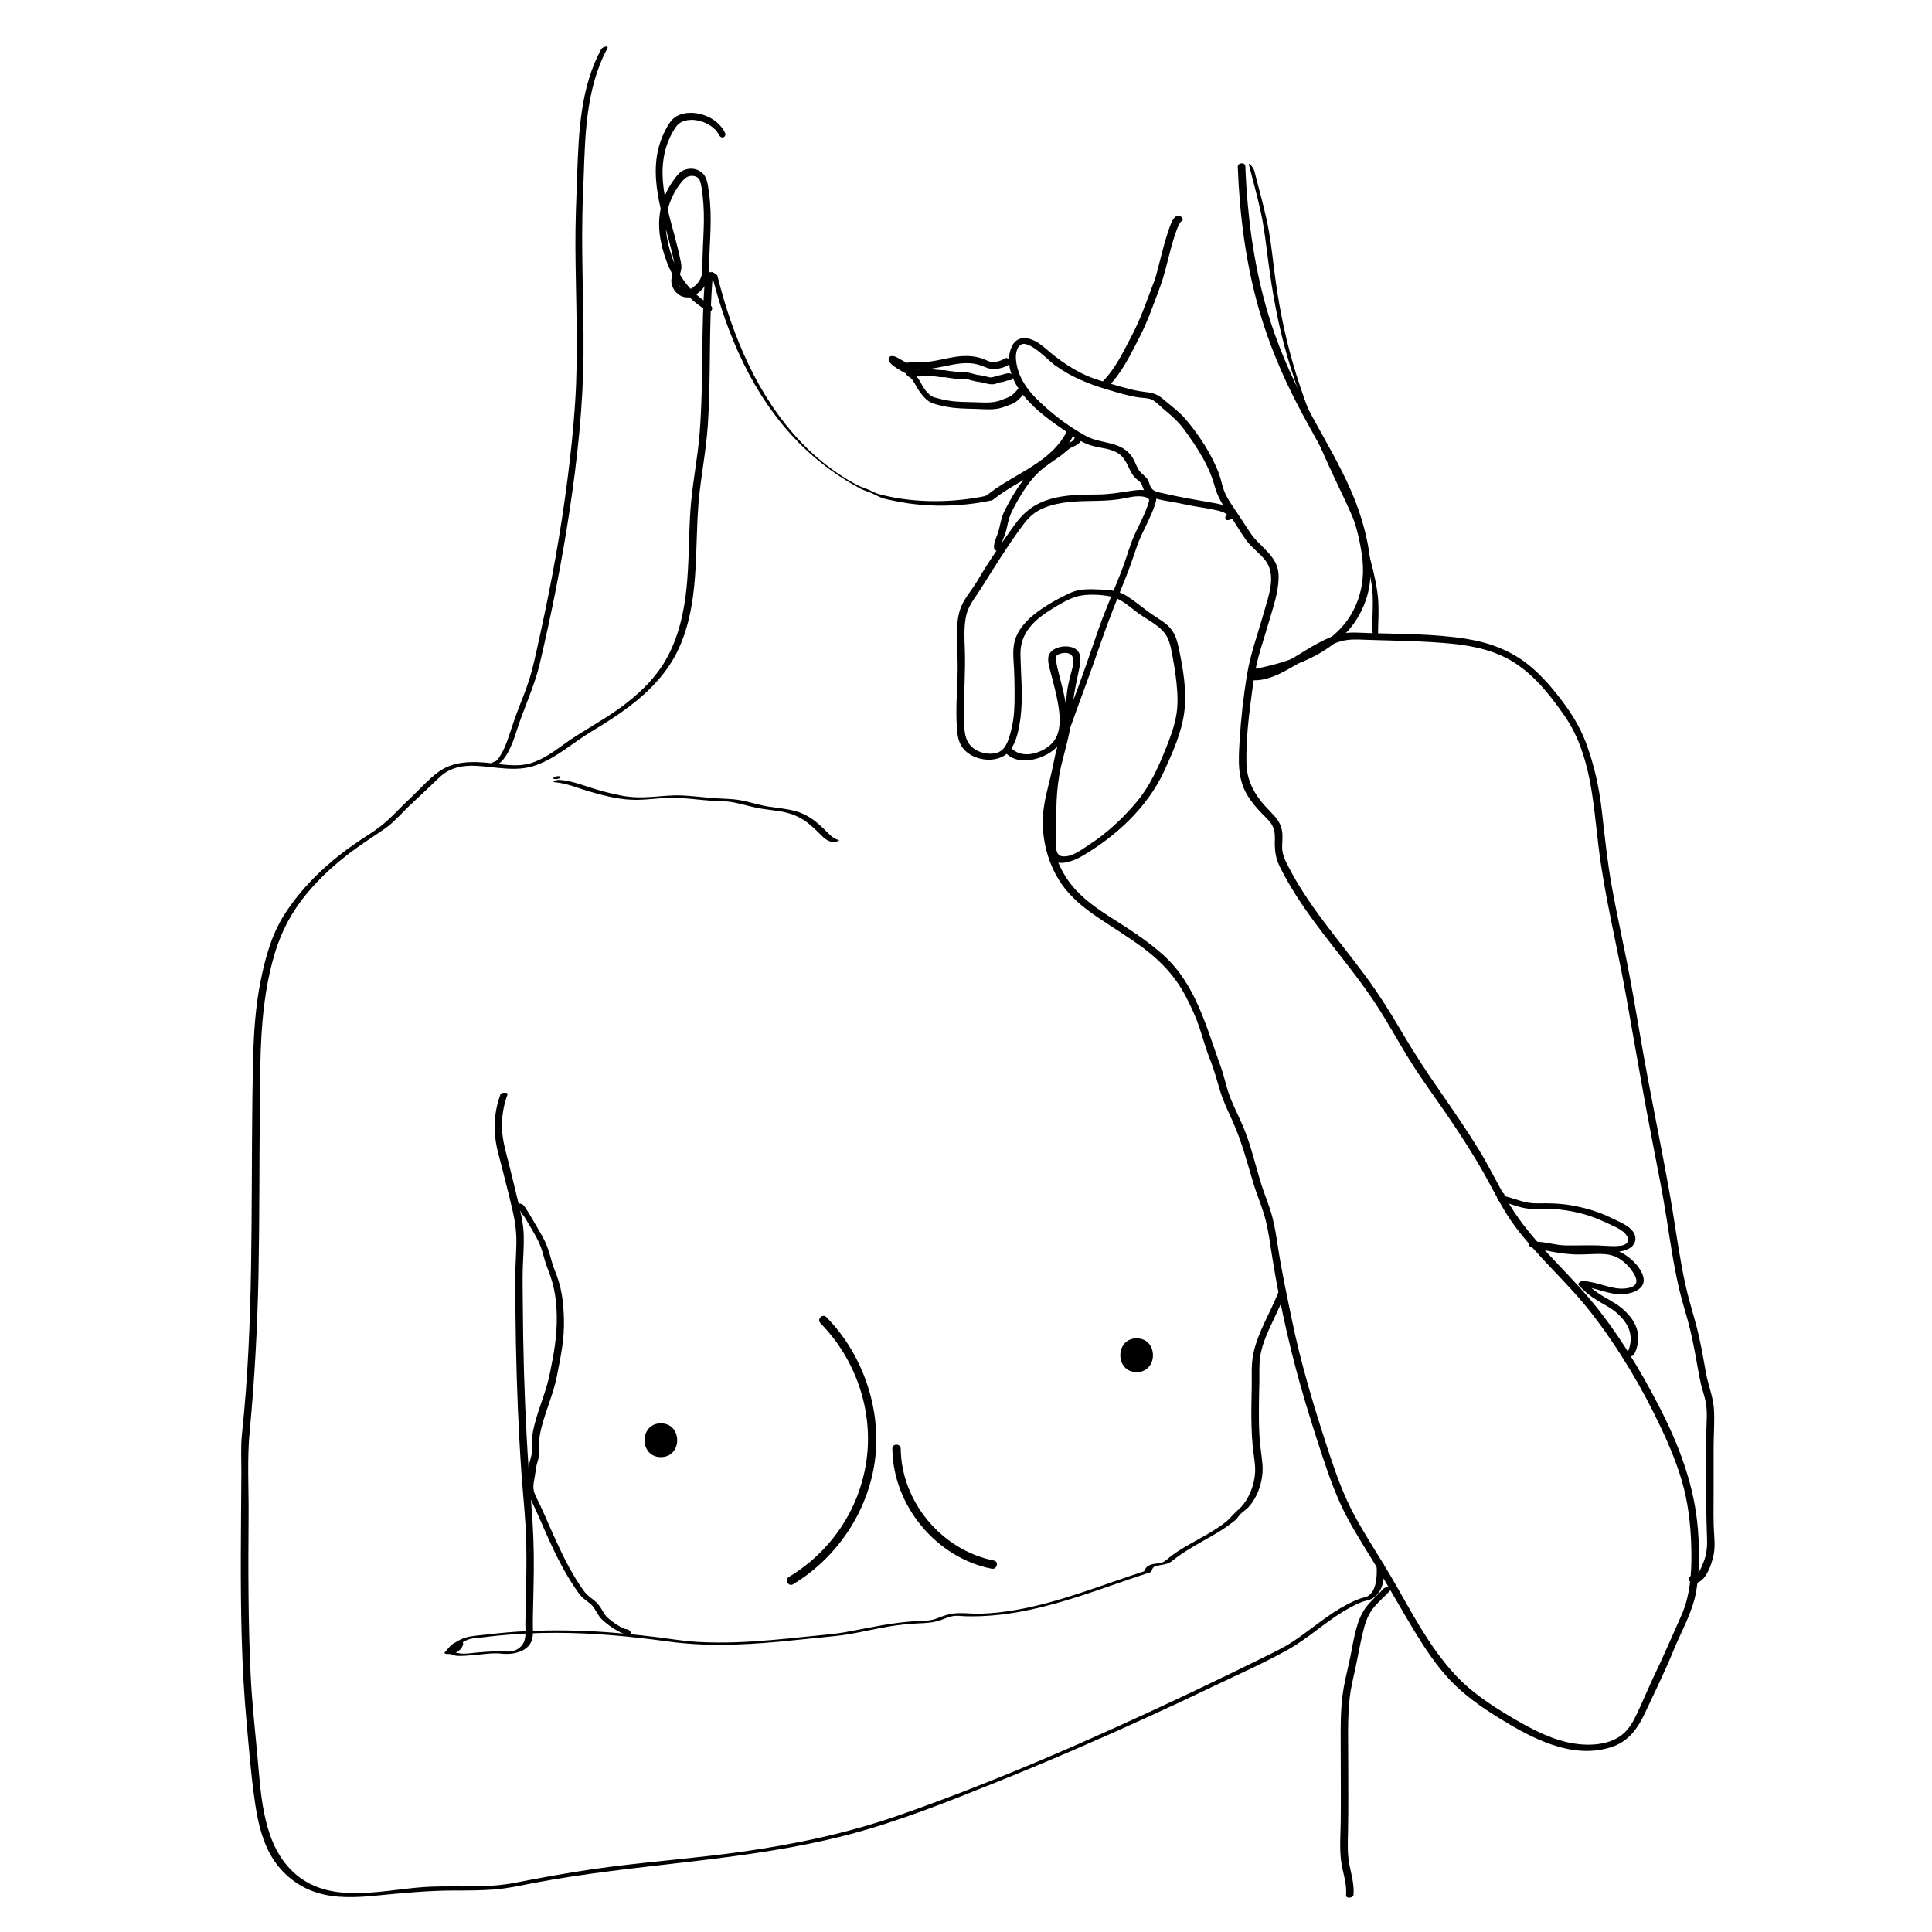 <svg xmlns="http://www.w3.org/2000/svg" id="Graphic_Elements" data-name="Graphic Elements" viewBox="0 0 286 286"><g><path d="M181.87,76.98c.16-.04,.31-.08,.47-.13,.23-.06,.56-.25,.52-.55-.19-1.45-2.58-1.73-3.69-1.93-2.24-.4-4.49-.76-6.71-1.29-.6-.14-1.4-.21-1.87-.65-.43-.4-.41-1.05-.75-1.52-.44-.6-1.05-.87-1.41-1.57-.28-.54-.47-1.12-.8-1.64-1.62-2.48-4.59-1.9-6.9-3.17-2.69-1.47-5.19-3.4-7.36-5.57-1-1-1.86-2.14-2.41-3.45-.47-1.12-1.04-3.43,.04-4.4,1.15-1.03,4.14,2.21,5.06,2.88,2.48,1.82,5.11,2.87,8.04,3.73,1.49,.44,2.97,.9,4.51,1.12,.64,.09,1.35,.05,1.94,.34,.59,.29,1.07,.85,1.57,1.27,1.14,.95,2.21,1.84,3.1,3.04,1.01,1.37,1.98,2.78,2.82,4.27,.8,1.42,1.39,2.82,1.82,4.38,.42,1.52,1.26,2.79,2.16,4.07,.87,1.24,1.6,2.58,2.49,3.8,.82,1.11,2,1.88,2.83,2.98,1.64,2.19,.44,5.23-.22,7.59-.85,3.04-1.97,6.05-2.5,9.17-.55,3.28-.92,6.62-1.12,9.93-.16,2.71-.35,5.49,1.08,7.92,.61,1.04,1.4,1.98,2.24,2.84,.48,.49,1.01,.96,1.39,1.54,.47,.72,.53,1.53,.51,2.37-.04,1.64,.1,2.73,.85,4.2,.7,1.37,1.47,2.7,2.29,3.99,3.56,5.61,8.11,10.48,11.76,16.03,1.86,2.82,3.45,5.81,5.25,8.67,1.74,2.76,3.69,5.39,5.53,8.09,1.91,2.81,3.76,5.67,5.42,8.64,1.45,2.6,2.71,5.25,4.51,7.65,3.45,4.62,7.89,8.38,11.4,12.95,3.94,5.12,7.34,10.84,10.1,16.68,1.39,2.95,2.66,5.99,3.46,9.16,.76,3.05,1.05,6.26,1.09,9.4,.04,3.19-.19,6.45-1.51,9.39-1.35,2.99-2.62,6.02-4.05,8.97-.72,1.51-1.36,3.05-2.06,4.57-.57,1.23-1.14,2.56-2.09,3.56-2.15,2.25-5.94,2.25-8.75,1.59-3.07-.72-6.02-2.38-8.71-3.99-2.7-1.62-5.39-3.44-7.57-5.73-4.13-4.34-6.85-9.91-9.87-15.03-1.72-2.91-3.6-5.75-5.22-8.72-1.57-2.88-2.68-5.95-3.71-9.05-2.23-6.73-4.29-13.52-5.7-20.48-.7-3.43-1.44-6.84-1.96-10.3-.22-1.49-.46-2.99-.84-4.45-.39-1.54-1.03-2.99-1.52-4.5-.96-2.98-1.6-6.08-2.84-8.97-.61-1.43-1.33-2.81-1.89-4.26-.57-1.48-.84-3.03-1.38-4.51-2.13-5.83-3.68-12.18-8.48-16.5-2.02-1.82-4.3-3.36-6.58-4.81-2.27-1.44-4.59-2.88-6.42-4.87-2.08-2.26-3.33-5.22-3.7-8.26-.19-1.57-.17-3.17,.07-4.73,.23-1.54,.77-2.98,1.12-4.49,.35-1.54,.53-3.1,1.04-4.59,.53-1.56,1.09-3.11,1.65-4.65,1.2-3.26,2.39-6.51,3.52-9.79,1.12-3.27,2.41-6.46,3.7-9.67,.62-1.55,1.15-3.13,1.69-4.71,.42-1.25,1.05-2.4,1.6-3.59,.4-.86,.8-1.74,1.09-2.65,.27-.87,.29-1.38-.64-1.79-.97-.42-2.11-.27-3.13-.11-1.54,.24-3.06,.49-4.62,.51-2.35,.03-4.7,0-6.98,.63-2.33,.64-4.01,1.86-5.41,3.81-1.96,2.73-3.88,5.49-5.58,8.39-.73,1.24-1.77,2.38-2.34,3.71-.51,1.18-.62,2.53-.66,3.8-.04,1.52,.08,3.05,.11,4.57,.03,1.63-.07,3.26-.13,4.89-.06,1.67-.1,3.35,.04,5.01,.09,1.08,.29,2.15,1.06,2.97,1.39,1.5,4.11,1.97,5.88,.91,1.76-1.05,2.24-3.9,2.47-5.75,.38-3.09,.03-6.23-.02-9.33-.05-3.13,2.11-5.1,4.62-6.64,1.12-.69,2.46-1.51,3.73-1.87,1.44-.41,3.58-.3,5.05,.01,1.52,.32,2.74,1.52,3.96,2.41,1.21,.88,2.73,1.62,3.75,2.72,.81,.87,1.08,2.03,1.3,3.17,.29,1.51,.54,3.04,.7,4.58,.17,1.63,.23,3.29-.08,4.9-.3,1.6-.88,3.13-1.48,4.64-1.18,2.94-2.42,5.72-4.49,8.15-1.97,2.31-4.25,4.45-6.81,6.11-1.14,.74-2.65,1.96-4.08,1.77-1.24-.16-.85-2.16-.86-3.07-.03-3.48-.09-6.88,.71-10.28,.38-1.61,.84-3.19,1.18-4.81,.32-1.53,.46-3.08,.6-4.63,.16-1.8,.61-3.45,.94-5.21,.18-.94,.32-2.05-.57-2.68-1.15-.81-3.93-.35-4.06,1.31-.07,.87,.3,1.87,.51,2.71,.29,1.17,.61,2.34,.84,3.53,.39,2.02,.78,4.74-.78,6.39-1.48,1.57-4.69,2.49-6.19,.53-.34-.44-1.29,.14-.91,.63,1.32,1.71,3.61,1.62,5.45,.91,1.96-.76,3.41-2.2,3.75-4.32,.36-2.24-.22-4.55-.76-6.72-.26-1.04-.57-2.09-.74-3.15-.11-.67-.06-.94,.63-1.14,.75-.22,1.7-.18,1.87,.73,.15,.8-.19,1.74-.39,2.51-.21,.85-.41,1.68-.51,2.55-.19,1.63-.26,3.27-.52,4.9-.53,3.3-1.76,6.45-2.05,9.8-.15,1.68-.09,3.39-.08,5.08,0,1.32-.22,2.91,.13,4.21,.57,2.13,3.52,.92,4.74,.21,5.01-2.93,9.65-7.18,12.13-12.52,1.32-2.85,2.73-6.02,3.06-9.16,.32-2.99-.23-6.13-.84-9.06-.21-1-.48-1.98-1.1-2.81-.74-.99-1.89-1.57-2.89-2.26-1.34-.92-2.59-2.06-3.99-2.87-1.13-.66-2.39-.75-3.66-.8-1.44-.06-2.98-.14-4.32,.45-1.17,.52-2.35,1.15-3.44,1.82-1.98,1.21-4.21,2.95-4.88,5.28-.38,1.32-.2,2.75-.13,4.1,.09,1.67,.1,3.36,.08,5.02-.02,1.54-.18,3.06-.6,4.55-.35,1.26-.78,2.71-2.22,3.01-1.33,.28-2.97-.2-3.83-1.29-.93-1.17-.8-3.04-.82-4.46-.04-3.27,.24-6.52,.11-9.79-.06-1.54-.13-3.11,.16-4.63,.31-1.63,1.26-2.68,2.12-4.03,1.82-2.89,3.59-5.78,5.58-8.56,.89-1.24,1.69-2.41,3.05-3.16,1.12-.62,2.38-.95,3.63-1.15,2.66-.42,5.37-.13,8.04-.49,1.28-.17,2.86-.72,4.14-.35,.75,.22,.61,.49,.4,1.1-.19,.57-.42,1.12-.66,1.66-.46,1.05-1.01,2.06-1.46,3.12-.6,1.38-.99,2.85-1.51,4.26-1.19,3.21-2.63,6.33-3.75,9.57-1.18,3.44-2.36,6.87-3.64,10.27-1.16,3.09-2.36,6.16-2.97,9.41-.57,3.04-1.66,5.84-1.59,8.99,.06,2.91,.87,5.84,2.41,8.32,1.44,2.31,3.54,4.04,5.77,5.54,2.29,1.54,4.64,2.96,6.85,4.62,2.61,1.97,4.7,4.25,6.2,7.17,.76,1.46,1.46,2.98,1.98,4.55,.52,1.56,.95,3.15,1.56,4.69,.62,1.55,1.01,3.09,1.5,4.68,.46,1.47,1.11,2.86,1.75,4.25,1.38,3,2.19,6.13,3.13,9.27,.45,1.52,1.07,2.97,1.54,4.48,.52,1.66,.8,3.38,1.05,5.09,1.04,6.9,2.53,13.8,4.42,20.51,.98,3.46,2.07,6.89,3.2,10.31,1.05,3.17,2.16,6.31,3.74,9.26,1.63,3.03,3.56,5.92,5.31,8.89,1.57,2.67,3.1,5.37,4.71,8.02,1.52,2.5,3.16,4.96,5.17,7.09,2.09,2.22,4.64,4,7.22,5.6,4.82,2.98,10.79,6.19,16.6,4.34,2.58-.82,3.94-2.73,5.05-5.09,1.44-3.07,2.95-6.15,4.23-9.28,1.18-2.89,2.82-5.65,3.35-8.76,.5-2.98,.49-6.05,.25-9.06-.52-6.62-2.83-12.63-5.87-18.49-2.89-5.56-6.28-11.15-10.36-15.93-3.85-4.5-8.43-8.44-11.54-13.53-1.71-2.8-3.08-5.78-4.82-8.57-1.73-2.79-3.59-5.5-5.46-8.2-1.99-2.86-3.89-5.74-5.66-8.75-1.71-2.92-3.49-5.78-5.5-8.5-4-5.42-8.53-10.45-11.58-16.51-.4-.79-.73-1.54-.76-2.44-.02-.8,.11-1.61,0-2.41-.16-1.31-.94-2.17-1.83-3.07-1.98-2-3.4-4.17-3.46-7.07-.07-3.55,.36-7.14,.84-10.65,.23-1.67,.47-3.33,.9-4.96,.44-1.66,1-3.29,1.47-4.94,.67-2.36,1.66-4.95,1.54-7.43-.13-2.78-2.83-4.06-4.21-6.18-.87-1.33-1.74-2.66-2.63-3.98-.48-.71-.94-1.45-1.24-2.25-.29-.78-.42-1.61-.71-2.4-1.05-2.88-2.99-5.83-4.97-8.15-.96-1.12-2.21-2.01-3.32-2.97-.8-.69-1.52-.93-2.56-1.04-1.72-.19-3.35-.69-5-1.17-1.55-.45-3.06-.88-4.51-1.61-1.42-.71-2.76-1.59-4.01-2.57-.77-.6-1.47-1.28-2.28-1.84-1.43-.98-3.3-1.33-4.1,.58-1.02,2.43,.24,5.18,1.77,7.09,1.82,2.28,4.16,3.87,6.53,5.51,1.22,.84,2.41,1.67,3.87,2.02,1.29,.32,2.67,.36,3.79,1.17,1.28,.93,1.35,2.52,2.41,3.57,.26,.25,.58,.41,.79,.7,.18,.25,.23,.51,.34,.79,.19,.51,.45,.85,.94,1.12,1.03,.57,2.44,.74,3.58,.94,1.14,.2,2.27,.48,3.41,.66,.85,.14,1.7,.26,2.53,.45,.52,.12,2.03,.36,2.12,1.05,.17-.18,.35-.37,.52-.55-.16,.04-.31,.08-.47,.13-.62,.17-.67,1.09,.05,.9h0Z"></path><path d="M185.15,100.68c2.29,.23,4.5-.98,6.41-2.1,2.2-1.28,4.35-2.87,6.81-3.62,1.3-.39,2.57-.3,3.91-.25,1.39,.04,2.79,.08,4.18,.12,2.39,.07,4.78,.15,7.17,.34,3.43,.27,6.91,.82,9.93,2.55,3.34,1.92,5.81,5.04,7.98,8.15,3.99,5.71,4.28,12.83,5.1,19.5,.91,7.42,2.76,14.68,4.07,22.03,1.33,7.43,2.58,14.86,4.03,22.26,.7,3.57,1.41,7.13,1.97,10.72,.55,3.48,1.05,6.97,1.85,10.4,.38,1.63,.88,3.21,1.32,4.82,.49,1.79,.85,3.62,1.18,5.44,.31,1.68,.55,3.37,1.05,5,.26,.86,.48,1.71,.53,2.61,.06,.99-.02,1.98-.04,2.96-.09,3.74-.01,7.49-.01,11.23,0,1.71,.06,3.41,.11,5.12,.04,1.22-.12,2.31-.58,3.44-.19,.46-.81,2.1-1.51,1.91-.71-.19-.82,.79-.16,.97,1.92,.52,2.92-2.71,3.21-4.06,.31-1.44,.06-2.96,.02-4.42-.05-1.91,0-3.83-.01-5.75,0-1.95,0-3.9,0-5.85,0-1.84,.16-3.71,.05-5.55-.1-1.81-.83-3.52-1.16-5.29-.33-1.84-.65-3.67-1.05-5.5-.39-1.78-.94-3.5-1.41-5.25-.48-1.76-.86-3.56-1.19-5.36-.65-3.55-1.12-7.12-1.76-10.67-1.37-7.67-2.99-15.29-4.3-22.97-.65-3.79-1.29-7.57-2.04-11.34-.74-3.71-1.56-7.41-2.23-11.14-.65-3.66-1.03-7.34-1.45-11.04-.4-3.52-1.13-6.85-2.37-10.17-1-2.68-2.55-4.97-4.32-7.19-1.22-1.54-2.56-3-4.08-4.24-2.69-2.19-5.89-3.38-9.29-3.92-4.78-.76-9.68-.71-14.5-.86-1.33-.04-2.68-.19-3.98,.1-1.19,.26-2.32,.78-3.39,1.35-2.33,1.24-4.47,2.85-6.91,3.88-1.04,.44-2.15,.74-3.29,.62-.73-.07-.51,.94,.13,1.01h0Z"></path><path d="M174.36,31.93c-.4,.07-.63,.42-.81,.76-.28,.52-.47,1.09-.65,1.65-.48,1.44-.85,2.92-1.23,4.4-.16,.62-.31,1.24-.48,1.86-.06,.21-.12,.42-.18,.62-.01,.04-.02,.08-.04,.12,.03-.08,0-.02,0,.02-.12,.31-.24,.62-.36,.93-.94,2.49-1.81,5-3.05,7.36-1.25,2.39-2.42,4.89-4.33,6.83-.41,.42,.48,1.09,.84,.72,1.67-1.69,2.81-3.78,3.89-5.87,.58-1.12,1.16-2.23,1.66-3.39,.53-1.22,.99-2.47,1.46-3.72,.52-1.39,1.04-2.74,1.41-4.18,.37-1.44,.72-2.88,1.14-4.3,.2-.69,.42-1.38,.7-2.05,.1-.24,.21-.47,.35-.69,.02-.04,.05-.07,.07-.11,0,.01-.02,.02,.03-.04,.02-.02,.06-.04,.08-.07-.02,.03,0,.02-.09,.03,.69-.12,.11-.98-.41-.89h0Z"></path><path d="M104.41,40.68c-.7,7.79-.22,15.63-.84,23.43-.31,3.9-1.13,7.73-1.38,11.64-.24,3.76-.18,7.54-.56,11.29-.38,3.71-1.23,7.46-3.11,10.71-1.67,2.89-4.17,5.19-6.85,7.13-2.65,1.91-5.58,3.4-8.22,5.31-1.58,1.14-3.23,2.36-5.15,2.86-1.72,.45-3.53,.16-5.27-.04-2.79-.32-5.8-.47-8.18,1.3-1.52,1.12-2.85,2.68-4.24,3.97-1.42,1.32-2.77,2.88-4.31,4.06-1.27,.98-2.69,1.8-4,2.73-1.38,.97-2.71,2-3.96,3.12-2.45,2.17-4.65,4.64-6.38,7.42-1.79,2.87-2.72,6.32-3.38,9.6-.77,3.84-1.01,7.67-1.11,11.58-.2,8.17-.16,16.35-.23,24.52-.06,8.24-.23,16.48-.85,24.69-.16,2.09-.35,4.19-.57,6.28-.2,1.89-.08,3.84-.09,5.74-.02,4.07-.07,8.13-.08,12.2-.02,8.24,.1,16.47,.85,24.69,.34,3.77,.63,7.55,1.16,11.3,.39,2.83,.93,5.7,2.32,8.23,1.46,2.68,3.88,4.74,6.79,5.69,2.89,.94,5.99,.77,8.97,.48,3.88-.38,7.7-.75,11.61-.75,1.94,0,3.89,0,5.82-.15,1.94-.15,3.81-.57,5.71-.94,15.48-2.96,31.34-3.16,46.63-7.16,7.57-1.98,14.87-4.92,22.12-7.84,7.29-2.93,14.51-6.05,21.66-9.31,3.54-1.61,7.06-3.26,10.56-4.94,3.62-1.73,7.35-3.37,10.85-5.34,2.89-1.63,5.33-3.92,8.17-5.64,.95-.57,2.23-1.27,3.09-1.51,.45-.12,.85-.18,1.26-.44,1.64-1.01,1.74-3.21,1.67-4.93-.02-.34-1.12-.16-1.1,.25,.07,1.48-.02,4.01-1.68,4.53-.15,.05,.2-.05,0,0-.18,.05-.36,.07-.54,.13-.76,.24-1.5,.6-2.21,.97-1.33,.69-2.57,1.55-3.78,2.43-1.34,.98-2.65,2-4.03,2.93-1.56,1.04-3.26,1.83-4.94,2.66-3.49,1.72-6.99,3.42-10.5,5.08-14.06,6.65-28.41,12.98-43.11,18.11-7.45,2.6-15.21,4.24-23.02,5.35-7.52,1.07-15.1,1.55-22.61,2.66-3.72,.55-7.42,1.23-11.11,1.95-4.07,.8-8.26,.44-12.38,.58-6.58,.22-14.61,2.94-20.18-1.9-4.73-4.12-5.04-11.29-5.56-17.09-.36-4.01-.82-8.03-1.02-12.05-.2-3.99-.29-7.99-.33-11.99-.04-3.98-.02-7.95,.01-11.93,.03-4.1-.23-8.32,.16-12.4,.74-7.79,1.16-15.58,1.31-23.4,.15-8.03,.11-16.06,.19-24.09,.08-7.86-.06-15.82,2.25-23.42,.99-3.27,2.55-6.14,4.73-8.77,2.15-2.59,4.69-4.83,7.43-6.78,1.33-.95,2.69-1.83,4.03-2.75,1.45-.99,2.66-2.47,3.95-3.67,1.42-1.32,2.82-2.67,4.23-4,1.53-1.45,3.45-1.79,5.49-1.68,2.96,.17,5.85,.94,8.74-.08,2.99-1.05,5.47-3.33,8.16-4.95,5.22-3.15,10.46-6.69,13.05-12.43,3.03-6.72,2.31-14.22,2.88-21.37,.31-3.84,1.11-7.62,1.37-11.47,.25-3.67,.28-7.36,.32-11.04,.04-3.83,.11-7.67,.45-11.49,.04-.43-1.06-.25-1.09,.1h0Z"></path><path d="M157.96,63.8c-2,4.07-6.42,5.82-10.01,8.17-.47,.31-.93,.62-1.37,.96-.24,.18-.46,.41-.75,.5-.35,.1-.73,.15-1.09,.21-1.36,.24-2.74,.4-4.12,.48-2.8,.17-5.62,.02-8.38-.49-.7-.13-1.4-.29-2.09-.47-.54-.14-1.01-.42-1.53-.65-.58-.26-1.2-.43-1.75-.72-.52-.28-1.04-.57-1.55-.88-1.97-1.2-3.81-2.62-5.48-4.2-3.37-3.21-6.09-7.05-8.24-11.17-2.15-4.13-3.75-8.53-4.96-13.02-.15-.56-.29-1.11-.43-1.67-.04-.18-.39-.36-.53-.45-.04-.03-.42-.23-.4-.12,1.14,4.66,2.69,9.23,4.8,13.54,2.09,4.26,4.76,8.26,8.1,11.65,1.7,1.73,3.56,3.29,5.56,4.66,1.03,.71,2.09,1.36,3.19,1.96,.27,.15,.54,.31,.83,.43,.33,.14,.68,.24,1.01,.37,.55,.22,1.06,.52,1.6,.74,.64,.27,1.41,.38,2.09,.53,.68,.14,1.36,.26,2.05,.36,1.44,.2,2.88,.31,4.33,.33,1.45,.02,2.89-.05,4.33-.2,.71-.07,1.41-.17,2.11-.29,.35-.06,.69-.12,1.04-.19,.15-.03,.3-.06,.45-.09,.18-.04,.27-.13,.41-.24,3.5-2.76,8.19-4.23,10.86-7.95,.33-.46,.61-.94,.86-1.44,.08-.17-.89-.73-.93-.63h0Z"></path><path d="M74.1,161.97c-1.04,2.75-1.12,5.72-.39,8.56,.75,2.93,1.52,5.85,2.2,8.8,.37,1.62,.56,3.16,.53,4.82-.03,1.63-.16,3.26-.16,4.89,0,3.25,.03,6.51,.09,9.76,.12,6.47,.38,12.93,.83,19.39,.23,3.25,.6,6.5,.69,9.76,.1,3.24,0,6.47-.07,9.71-.02,.89-.04,1.78-.05,2.67,0,.76,.09,1.6-.08,2.34-.28,1.2-1.43,1.89-2.62,1.81-1.5-.1-2.97,.02-4.47,.15-.81,.07-1.75,.25-2.56,.12-.6-.09-1.08-.33-1.7-.27,.19,.05,.38,.11,.56,.16,.37-.45,.83-.83,1.2-1.26,.03-.04,.1-.05,.13-.09,.14-.2-.65-.18-.77,.02-.03,.05,0,.15-.04,.22-.11,.21-.22,.42-.38,.6-.09,.1-.18,.19-.29,.27-.04,.03-.15,.07-.18,.11-.13,.16,.38,.04,.16-.02,.05,.05,.11,.1,.16,.15,.71-.93,1.66-1.79,2.84-2.05,.56-.12,1.18-.14,1.75-.21,.73-.09,1.46-.18,2.19-.25,2.83-.29,5.67-.42,8.51-.42,5.58,0,11.15,.52,16.68,1.28,5.43,.75,10.88,.54,16.33,.05,2.81-.26,5.62-.58,8.43-.85,2.71-.26,5.38-1,8.07-1.43,1.36-.22,2.73-.38,4.11-.44,1.23-.05,2.31-.09,3.48-.5,.54-.19,1.08-.43,1.64-.56,.67-.16,1.45-.01,2.13,0,1.28,.03,2.56-.01,3.83-.12,5.04-.41,9.92-1.83,14.69-3.43,2.45-.82,4.89-1.7,7.34-2.51,.28-.09,.56-.19,.84-.28,.15-.05,.49-.1,.62-.22,.14-.13,.15-.37,.26-.53,.14-.21,.31-.31,.56-.37,.83-.2,1.62-.16,2.32-.73,1.87-1.5,3.95-2.59,6.02-3.78,1.04-.6,2.07-1.25,3.01-2,.17-.14,.4-.29,.54-.45,.18-.22,.3-.46,.51-.67,.45-.45,1.01-.78,1.41-1.27,1.36-1.62,2.06-4.03,1.89-6.12-.12-1.38-.36-2.74-.44-4.12-.08-1.32-.1-2.64-.09-3.97,0-1.37,.04-2.73,.07-4.1,.02-1.22-.06-2.47,.11-3.68,.31-2.19,1.37-4.21,2.29-6.19,.53-1.14,1.05-2.28,1.51-3.45,.09-.22-.99-.24-1.09,.02-1.19,3.01-3.03,5.89-3.71,9.08-.34,1.6-.21,3.3-.24,4.93-.04,1.94-.09,3.89-.03,5.83,.03,.94,.07,1.88,.16,2.82,.09,.98,.27,1.96,.35,2.94,.14,1.59-.24,3.22-.97,4.63-.41,.8-.89,1.45-1.57,2.03-.66,.56-1.16,1.27-1.83,1.79-1.3,1.02-2.75,1.83-4.19,2.63-.84,.47-1.68,.93-2.49,1.44-.41,.26-.81,.52-1.2,.81-.39,.28-.75,.65-1.15,.91-.57,.37-1.31,.27-1.94,.47-.59,.18-.93,.52-1.1,1.11,.09-.06,.17-.12,.26-.18-6.39,2.05-12.65,4.66-19.29,5.81-1.71,.3-3.45,.49-5.19,.54-1.51,.04-3.11-.26-4.59,.08-.71,.16-1.37,.45-2.05,.69-.94,.33-1.88,.27-2.87,.33-1.73,.1-3.45,.34-5.15,.63-1.7,.3-3.39,.65-5.09,.96-1.86,.34-3.76,.48-5.64,.67-3.61,.38-7.22,.75-10.85,.87-1.88,.06-3.76,.05-5.64-.05-1.84-.11-3.65-.4-5.48-.64-3.53-.45-7.08-.8-10.64-.96-4.01-.18-8.02-.14-12.02,.19-.97,.08-1.94,.18-2.91,.3-.89,.11-1.8,.16-2.68,.32-1.52,.29-2.76,1.18-3.7,2.39-.07,.1,.11,.14,.16,.15,.94,.23,2.4-.35,2.59-1.42,.09-.52-.63-.42-.97-.32-.75,.22-1.31,1.03-1.78,1.59-.15,.17,.54,.16,.56,.16,.36-.03,.86,.27,1.25,.3,.77,.05,1.58-.04,2.35-.1,1.43-.11,2.91-.38,4.34-.22,1.74,.19,4.12-.33,4.51-2.33,.13-.69,.05-1.45,.06-2.14,0-.85,.02-1.7,.04-2.55,.04-1.7,.08-3.4,.1-5.1,.04-3.34-.09-6.65-.37-9.98-.55-6.62-.9-13.26-1.09-19.9-.09-3.32-.15-6.64-.17-9.96-.01-1.71-.05-3.43,0-5.14,.05-1.63,.19-3.26,.14-4.89-.05-1.85-.53-3.62-.95-5.42-.4-1.7-.83-3.4-1.25-5.1-.43-1.73-.94-3.37-1.01-5.16-.07-1.77,.21-3.53,.84-5.19,.09-.23-.99-.24-1.09,.02h0Z"></path><path d="M82.08,115.8c1.41,.1,2.74,.58,4.07,1.02,1.34,.44,2.7,.81,4.08,1.12,1.4,.32,2.82,.49,4.26,.46,1.46-.03,2.92-.23,4.38-.29,1.49-.06,2.97,.1,4.44,.25,.75,.07,1.49,.14,2.24,.19,.75,.04,1.5,.03,2.24,.11,1.39,.16,2.7,.6,4.06,.89,1.37,.3,2.78,.37,4.15,.65,1.49,.3,2.77,.93,3.94,1.91,.56,.48,1.09,1,1.61,1.52,.47,.48,.96,.88,1.63,1.01,.24,.05,.54-.02,.77-.1,.07-.03,.4-.16,.17-.21-.62-.13-1.08-.54-1.51-.97-.46-.46-.92-.93-1.42-1.36-.98-.86-2.05-1.52-3.31-1.89-1.35-.4-2.76-.49-4.14-.71-1.4-.22-2.75-.69-4.14-.94-1.4-.25-2.82-.21-4.23-.33-1.49-.12-2.98-.32-4.48-.38-1.48-.05-2.96,.11-4.44,.22-1.5,.11-2.96,.09-4.44-.19-1.59-.3-3.19-.73-4.73-1.23-1.46-.47-2.9-1-4.44-1.1-.25-.02-.56,.04-.78,.15-.17,.08-.18,.17,.03,.18h0Z"></path><path d="M78.24,179.62c-.15-.26-.3-.52-.45-.78-.04-.06-.07-.13-.11-.19-.09-.15,.03,.02,0,.11-.14,.08-.28,.16-.42,.23,0,0,0,0,0,0-.13-.06-.27-.12-.4-.18-.05-.04-.15-.18-.11-.11,.04,.06,.08,.12,.11,.18,.12,.19,.24,.38,.35,.57,.35,.57,.69,1.15,1.04,1.72,.76,1.28,1.56,2.56,2,3.99,.2,.67,.36,1.34,.58,2,.22,.65,.5,1.28,.71,1.94,.39,1.18,.64,2.39,.76,3.62,.29,2.81,.05,5.59-.47,8.36-.26,1.39-.51,2.79-.91,4.15-.38,1.28-.85,2.54-1.26,3.82-.4,1.26-.77,2.55-.91,3.86-.08,.74,.09,1.49-.02,2.23-.1,.63-.35,1.22-.44,1.84-.09,.6-.17,1.19-.28,1.78-.09,.5-.15,1-.08,1.51,.09,.64,.41,1.21,.69,1.79,.31,.64,.6,1.29,.9,1.94,1.13,2.53,2.19,5.09,3.5,7.54,.65,1.22,1.35,2.41,2.12,3.55,.36,.53,.72,1.07,1.2,1.5,.44,.39,.97,.68,1.36,1.13,.41,.47,.65,1.06,1.02,1.56,.25,.35,.57,.63,.9,.9,.7,.58,1.48,1.12,2.31,1.5,.37,.17,.74,.3,1.15,.31,.26,0,.34-.25,.25-.45-.13-.26-.43-.38-.7-.38,.07,0-.11-.03-.08-.02-.08-.02-.16-.05-.23-.08-.17-.07-.34-.16-.5-.25-.39-.22-.77-.47-1.13-.74-.17-.13-.34-.26-.5-.39-.07-.05-.13-.11-.19-.16-.03-.03-.17-.15-.12-.11-.42-.41-.65-.95-.97-1.43-.34-.53-.77-.94-1.27-1.32-.51-.38-.92-.74-1.29-1.26-.79-1.1-1.48-2.26-2.13-3.45-1.33-2.43-2.4-4.97-3.52-7.5-.29-.65-.58-1.3-.88-1.94-.28-.59-.65-1.19-.8-1.83-.11-.5-.05-1.01,.04-1.51,.11-.59,.2-1.17,.28-1.77,.08-.63,.33-1.22,.44-1.85,.12-.72-.03-1.43,.02-2.15,.1-1.34,.49-2.67,.9-3.94,.4-1.25,.86-2.49,1.24-3.75,.4-1.33,.64-2.7,.9-4.06,.27-1.42,.51-2.85,.6-4.29,.08-1.33,.05-2.67-.06-3.99-.1-1.22-.3-2.44-.65-3.61-.19-.64-.42-1.25-.67-1.87-.26-.66-.44-1.35-.63-2.03-.26-.92-.57-1.79-1.03-2.63-.31-.57-.64-1.14-.97-1.7-.57-.97-1.12-1.95-1.75-2.89-.16-.24-.33-.4-.63-.46-.19-.04-.38,.04-.42,.23-.03,.13,.1,.32,.16,.43,.16,.28,.32,.57,.48,.85,.13,.23,.43,.41,.7,.38,.24-.02,.37-.23,.25-.45h0Z"></path><path d="M82.2,115.33c.21,0,.6-.03,.75-.21,.14-.18-.1-.22-.25-.22-.21,0-.6,.03-.75,.21-.14,.18,.1,.22,.25,.22h0Z"></path><path d="M159.14,64.47c-.05,.58-.27,.8-.77,1.04-.6,.28-1.09,.63-1.59,1.06-1.06,.9-2.29,1.57-3.36,2.47-1.13,.95-2.05,2.09-2.86,3.32-.43,.65-.82,1.33-1.2,2.01-.36,.67-.76,1.36-1,2.08-.27,.8-.36,1.66-.64,2.46-.26,.76-.67,1.48-.56,2.31,.06,.49,1.18,.35,1.12-.14-.1-.73,.29-1.39,.52-2.06,.24-.7,.34-1.43,.54-2.14,.21-.76,.59-1.46,.96-2.15,.37-.69,.76-1.36,1.19-2.02,.79-1.23,1.69-2.36,2.82-3.3,1.06-.88,2.27-1.54,3.32-2.43,.29-.25,.57-.51,.91-.7,.24-.13,.49-.22,.73-.35,.57-.3,.92-.75,.97-1.41,.04-.55-1.07-.51-1.1-.05h0Z"></path><path d="M204.83,235.16c-.74,.8-1.58,1.53-2.29,2.36-.73,.85-1.22,1.82-1.56,2.88-.48,1.52-.75,3.12-1.05,4.68-.32,1.61-.75,3.2-1.03,4.81-.54,3.15-.43,6.35-.43,9.53,0,3.42,.04,6.84,0,10.27-.03,1.84-.17,3.73,.03,5.57,.19,1.77,.92,3.49,.76,5.29-.05,.55,1.06,.44,1.1-.04,.14-1.56-.33-3.04-.62-4.56-.31-1.62-.22-3.29-.19-4.93,.07-3.39,.03-6.78,.03-10.16,0-3.17-.13-6.38,.22-9.53,.18-1.59,.58-3.12,.91-4.69,.34-1.6,.62-3.22,1-4.81,.31-1.32,.68-2.63,1.53-3.71,.74-.95,1.68-1.73,2.5-2.62,.46-.5-.56-.7-.89-.35h0Z"></path><path d="M107.34,19.69c-.91-1.96-3.26-3.08-5.36-2.98-.99,.05-1.99,.39-2.63,1.18-.46,.56-.81,1.27-1.12,1.92-.33,.71-.58,1.44-.77,2.2-.73,2.95-.32,6.01,.35,8.93,.35,1.51,.77,2.99,1.17,4.49,.19,.72,.38,1.44,.54,2.17,.15,.68,.42,1.45,.27,2.14-.14,.66-.44,1.25-.41,1.94,.03,.71,.41,1.36,.94,1.81,.52,.44,1.18,.63,1.85,.49,.64-.13,1.26-.63,1.71-1.09,.41-.42,.73-.95,.9-1.51,.2-.68,.17-1.37,.19-2.07,.03-1.8,.16-3.59,.21-5.39,.05-1.79,.03-3.6-.23-5.38-.11-.79-.19-1.76-.6-2.46-.31-.52-.84-.89-1.42-1.03-.6-.15-1.22-.08-1.78,.18-.64,.3-1.11,.97-1.51,1.54-.83,1.17-1.43,2.49-1.77,3.87-.67,2.69-.14,5.5,.81,8.06,.89,2.41,2.37,4.57,4.38,6.18,.53,.42,1.08,.81,1.66,1.17,.24,.15,.55,.06,.66-.2,.12-.27-.05-.59-.28-.74-1.95-1.21-3.57-2.83-4.67-4.86-.53-.98-.93-2.04-1.24-3.12-.33-1.15-.6-2.37-.63-3.56-.06-2.52,.94-5.09,2.63-6.96,.38-.42,.9-.64,1.48-.56,.4,.06,.79,.28,.93,.67,.26,.74,.34,1.6,.43,2.38,.09,.8,.14,1.6,.16,2.4,.04,1.61-.05,3.21-.12,4.82-.04,.8-.07,1.6-.09,2.4-.02,.66,.05,1.36-.1,2-.12,.49-.36,.92-.7,1.29-.35,.38-.91,.85-1.43,.92-.54,.07-.94-.25-1.21-.69-.3-.49-.04-1.12,.11-1.61,.09-.29,.17-.59,.21-.9,.04-.35-.02-.67-.09-1.02-.12-.65-.27-1.29-.43-1.94-.32-1.33-.69-2.65-1.05-3.97-.69-2.6-1.33-5.29-1.19-7.99,.07-1.35,.33-2.68,.84-3.94,.27-.67,.61-1.32,1.01-1.93,.23-.36,.5-.64,.88-.84,1.5-.79,3.68-.17,4.87,.92,.29,.26,.54,.57,.71,.92,.12,.25,.37,.47,.66,.39,.27-.07,.38-.41,.27-.65h0Z"></path><path d="M148.69,53.08c-.43,.31-1,.46-1.52,.51-.67,.07-1.27-.35-1.89-.55-1.35-.44-2.76-.4-4.14-.17-1.34,.22-2.65,.61-4.01,.7-.55,.04-1.11,.02-1.67,.04-.27,0-.55,.02-.82,.05-.13,.01-.28,.01-.4,.05-.12,.04,.02,0,.06,.03-.14-.11-.37-.18-.53-.27-.21-.12-.42-.24-.63-.36-.38-.22-.78-.46-1.24-.39-.29,.04-.41,.39-.33,.64,.13,.35,.45,.62,.74,.84,.4,.3,.84,.56,1.28,.81,.33,.19,.67,.37,1.03,.51,.6,.24,1.27,.22,1.9,.19,.69-.03,1.42-.08,2.11,.04,.33,.06,.65,.1,.99,.09,.37-.01,.7,.08,1.07,.13,.34,.04,.68,.08,1.02,.13,.38,.06,.73,.02,1.11,.02,.37,0,.76,.12,1.11,.22,.36,.1,.69,.16,1.06,.21,.8,.1,1.57,.51,2.39,.27,.18-.05,.35-.14,.53-.19,.19-.05,.38-.06,.57-.1,.33-.07,.66-.27,1-.24,.29,.02,.52-.25,.5-.52-.03-.31-.32-.49-.6-.51-.3-.02-.59,.07-.87,.16-.29,.1-.57,.14-.87,.2-.32,.07-.61,.25-.94,.25-.33,0-.66-.13-.97-.21-.33-.08-.66-.11-.99-.16-.35-.05-.68-.18-1.03-.26-.33-.08-.66-.14-1-.15-.37,0-.71,.03-1.08-.04-.32-.06-.63-.07-.95-.11-.35-.05-.69-.14-1.05-.14-.65,.01-1.29-.14-1.94-.14-.69,0-1.38,.05-2.06,.03-.14,0-.28-.02-.42-.04-.06-.01-.26-.07-.21-.05,.08,.03-.08-.04-.11-.05-.1-.04-.19-.09-.29-.14-.44-.21-.86-.45-1.27-.72-.18-.12-.35-.24-.52-.38-.07-.06-.14-.13-.21-.19,.03,.03,.06,.03,0-.01-.07-.05,.02,.05,0-.02-.11,.21-.22,.43-.33,.64-.06,0-.13,0-.19,0,.01,0,.03,0,.04,0,.01-.03,.07,.04,0,0,.07,.04,.15,.07,.22,.11,.21,.11,.41,.22,.61,.34,.35,.2,.7,.44,1.09,.55,.4,.11,.9-.04,1.31-.05,.58-.02,1.17,0,1.75-.04,2.71-.15,5.43-1.51,8.12-.53,.74,.27,1.37,.62,2.19,.52,.65-.08,1.36-.25,1.9-.64,.57-.4-.1-1.27-.63-.9h0Z"></path><path d="M134.52,55.75c.47,.27,.77,.8,1.02,1.25,.31,.56,.61,1.05,1.03,1.54,.42,.49,.86,.92,1.48,1.15,.65,.24,1.35,.39,2.03,.52,1.45,.28,2.89,.28,4.35,.32,1.32,.04,2.77,.21,4.04-.23,.63-.22,1.33-.43,1.88-.8,.63-.43,1.04-1.02,1.54-1.58,.37-.41-.4-1.23-.77-.83-.41,.46-.76,.95-1.24,1.35-.47,.39-1.02,.51-1.57,.75-1.2,.51-2.53,.4-3.81,.36-1.38-.04-2.76-.02-4.13-.25-.67-.11-1.34-.27-2-.46-.61-.17-.93-.54-1.33-1.01-.41-.48-.64-1.06-.98-1.59-.37-.57-.81-1.05-1.41-1.39-.22-.13-.5-.01-.55,.24-.06,.29,.19,.54,.42,.67h0Z"></path><path d="M221.6,177.1c.03,.14,.06,.28,.09,.42,.04,.17,.2,.24,.35,.27,1.44,.33,2.83,1.01,4.31,1.14,1.41,.12,2.82-.05,4.23,.09,1.34,.13,2.67,.37,3.97,.74,1.19,.33,2.31,.81,3.43,1.33,.78,.37,1.59,.68,2.27,1.22,.48,.37,1.08,1.16,.55,1.73-.38,.41-1.29,.42-1.9,.43-.76,0-1.51-.08-2.26-.1-1.6-.05-3.21,.02-4.81,0-1.64-.02-3.22-.62-4.87-.56-.5,.02-.91,.65-.25,.81,2.15,.52,4.3,1.01,6.52,1.08,1.02,.03,2.04-.05,3.06-.07,.94-.02,1.92,.01,2.8,.38,1.1,.46,2.12,1.47,2.74,2.48,.24,.4,.51,.93,.37,1.41-.17,.61-1.02,.76-1.55,.83-1.07,.13-2.15-.15-3.17-.44-1.06-.3-2.1-.6-3.2-.66-.25-.01-.83,.33-.56,.64,.76,.85,1.68,1.58,2.64,2.18,.93,.59,1.93,1.04,2.78,1.75,.89,.74,1.72,1.66,2.07,2.78,.35,1.13,.19,2.28-.33,3.33-.28,.56,.82,.62,1.04,.17,.54-1.08,.74-2.3,.46-3.48-.29-1.22-1.06-2.2-1.96-3.04-.84-.79-1.83-1.33-2.82-1.89-1.04-.59-2.07-1.35-2.87-2.25-.19,.21-.37,.43-.56,.64,2.11,.11,4.03,1.28,6.18,1.12,1.42-.11,3.42-.84,2.89-2.64-.38-1.3-1.56-2.44-2.65-3.18-1.67-1.13-3.76-.96-5.68-.88-2.68,.11-5.23-.42-7.82-1.05l-.25,.81c1.55-.06,3.05,.48,4.59,.55,1.62,.08,3.25,0,4.87,0,1.54,.01,3.58,.48,5.03-.47,.72-.47,.97-1.33,.59-2.1-.43-.86-1.4-1.37-2.23-1.77-.96-.47-1.92-.94-2.92-1.32-1.34-.5-2.75-.86-4.16-1.1-1.65-.28-3.28-.33-4.95-.29-.92,.02-1.76-.12-2.63-.39-.86-.26-1.72-.56-2.6-.76,.12,.09,.23,.18,.35,.27-.03-.14-.06-.28-.09-.42-.11-.52-1.21-.27-1.1,.26h0Z"></path><path d="M183.23,24.71c.27,7.12,1.18,14.24,3.14,21.1,1.41,4.94,3.4,9.68,5.77,14.23,1.94,3.72,4.12,7.32,5.94,11.1,1.8,3.73,3.19,7.7,3.62,11.84,.4,3.9-.86,7.79-3.71,10.52-2.64,2.52-6.07,4.01-9.56,4.92-.85,.22-1.71,.42-2.58,.58-.26,.05-.54,.22-.52,.53,.02,.27,.34,.48,.6,.43,3.65-.7,7.3-1.81,10.42-3.88,1.56-1.03,3.02-2.3,4.1-3.83,1.14-1.62,1.93-3.5,2.26-5.46,.46-2.78-.02-5.63-.7-8.33-.51-1.99-1.19-3.93-2.01-5.81-1.66-3.82-3.81-7.41-5.79-11.07-2.38-4.4-4.49-8.93-6.04-13.69-2.12-6.53-3.21-13.36-3.66-20.2-.07-1.03-.12-2.06-.16-3.09-.02-.63-1.15-.53-1.12,.1h0Z"></path><path d="M89.02,7.24c-3.08,5.63-3.35,12.27-3.58,18.54-.13,3.59-.28,7.17-.26,10.76,.02,3.86,.14,7.72,.18,11.59,.05,3.85,.03,7.71-.23,11.56-.25,3.81-.65,7.61-1.14,11.39-.97,7.61-2.35,15.16-3.99,22.65-.41,1.86-.8,3.74-1.28,5.59-.45,1.7-1.09,3.35-1.74,4.99-.58,1.47-1.09,2.94-1.58,4.44-.35,1.08-.75,2.19-1.37,3.15-.19,.3-.46,.77-.84,.86-.21,.05-.57,.24-.61,.48-.04,.25,.17,.27,.37,.23,1.06-.24,1.77-1.22,2.26-2.12,.53-.99,.93-2.05,1.26-3.13,1.05-3.34,2.61-6.51,3.42-9.92,1.77-7.52,3.28-15.1,4.43-22.73,1.16-7.7,2-15.47,2.06-23.26,.06-7.86-.42-15.71-.07-23.57,.29-6.46,.11-13.25,2.56-19.35,.3-.75,.64-1.48,1.03-2.19,.3-.56-.71-.26-.89,.06h0Z"></path><path d="M184.87,24.35c.59,2.35,1.26,4.68,1.77,7.05,.52,2.39,.78,4.82,1.1,7.25,.63,4.76,1.46,9.45,2.81,14.06,1.3,4.47,2.93,8.83,4.77,13.1,.92,2.14,1.89,4.25,2.89,6.35,.97,2.02,1.94,4.03,2.71,6.14,.76,2.07,1.35,4.19,1.79,6.34,.23,1.15,.44,2.29,.49,3.46,.05,1.18,0,2.36-.03,3.54-.02,.58-.03,1.16-.03,1.75,.28,.4,.56,.79,.84,1.19v-.41c0-.29-.24-.61-.4-.84-.03-.05-.44-.51-.44-.35v.41c0,.29,.24,.61,.4,.84,.03,.05,.44,.51,.44,.35,0-2.34,.25-4.7-.1-7.03-.33-2.18-.87-4.34-1.52-6.44-1.37-4.37-3.56-8.39-5.43-12.56-1.9-4.24-3.61-8.56-5-12.99-1.44-4.59-2.44-9.26-3.1-14.02-.34-2.41-.56-4.85-.98-7.25-.42-2.41-1.07-4.78-1.69-7.14-.15-.59-.31-1.17-.45-1.76-.08-.33-.29-.64-.5-.9-.06-.07-.4-.42-.32-.12h0Z"></path></g><path d="M121.44,195.87c5.21,5.28,7.87,12.93,6.83,20.3s-5.35,13.56-11.49,17.27c-.69,.42-.06,1.5,.63,1.08,6.46-3.91,11.04-10.68,12.09-18.19s-1.68-15.79-7.17-21.35c-.57-.57-1.45,.31-.88,.88h0Z"></path><path d="M97.83,215.7c3.22,0,3.22-5,0-5s-3.22,5,0,5h0Z"></path><path d="M168.26,203.12c3.22,0,3.22-5,0-5s-3.22,5,0,5h0Z"></path><path d="M132.1,214.46c.08,8.38,6.47,16.14,14.7,17.76,.79,.15,1.12-1.05,.33-1.21-7.7-1.52-13.71-8.69-13.79-16.55,0-.8-1.26-.81-1.25,0h0Z"></path></svg>